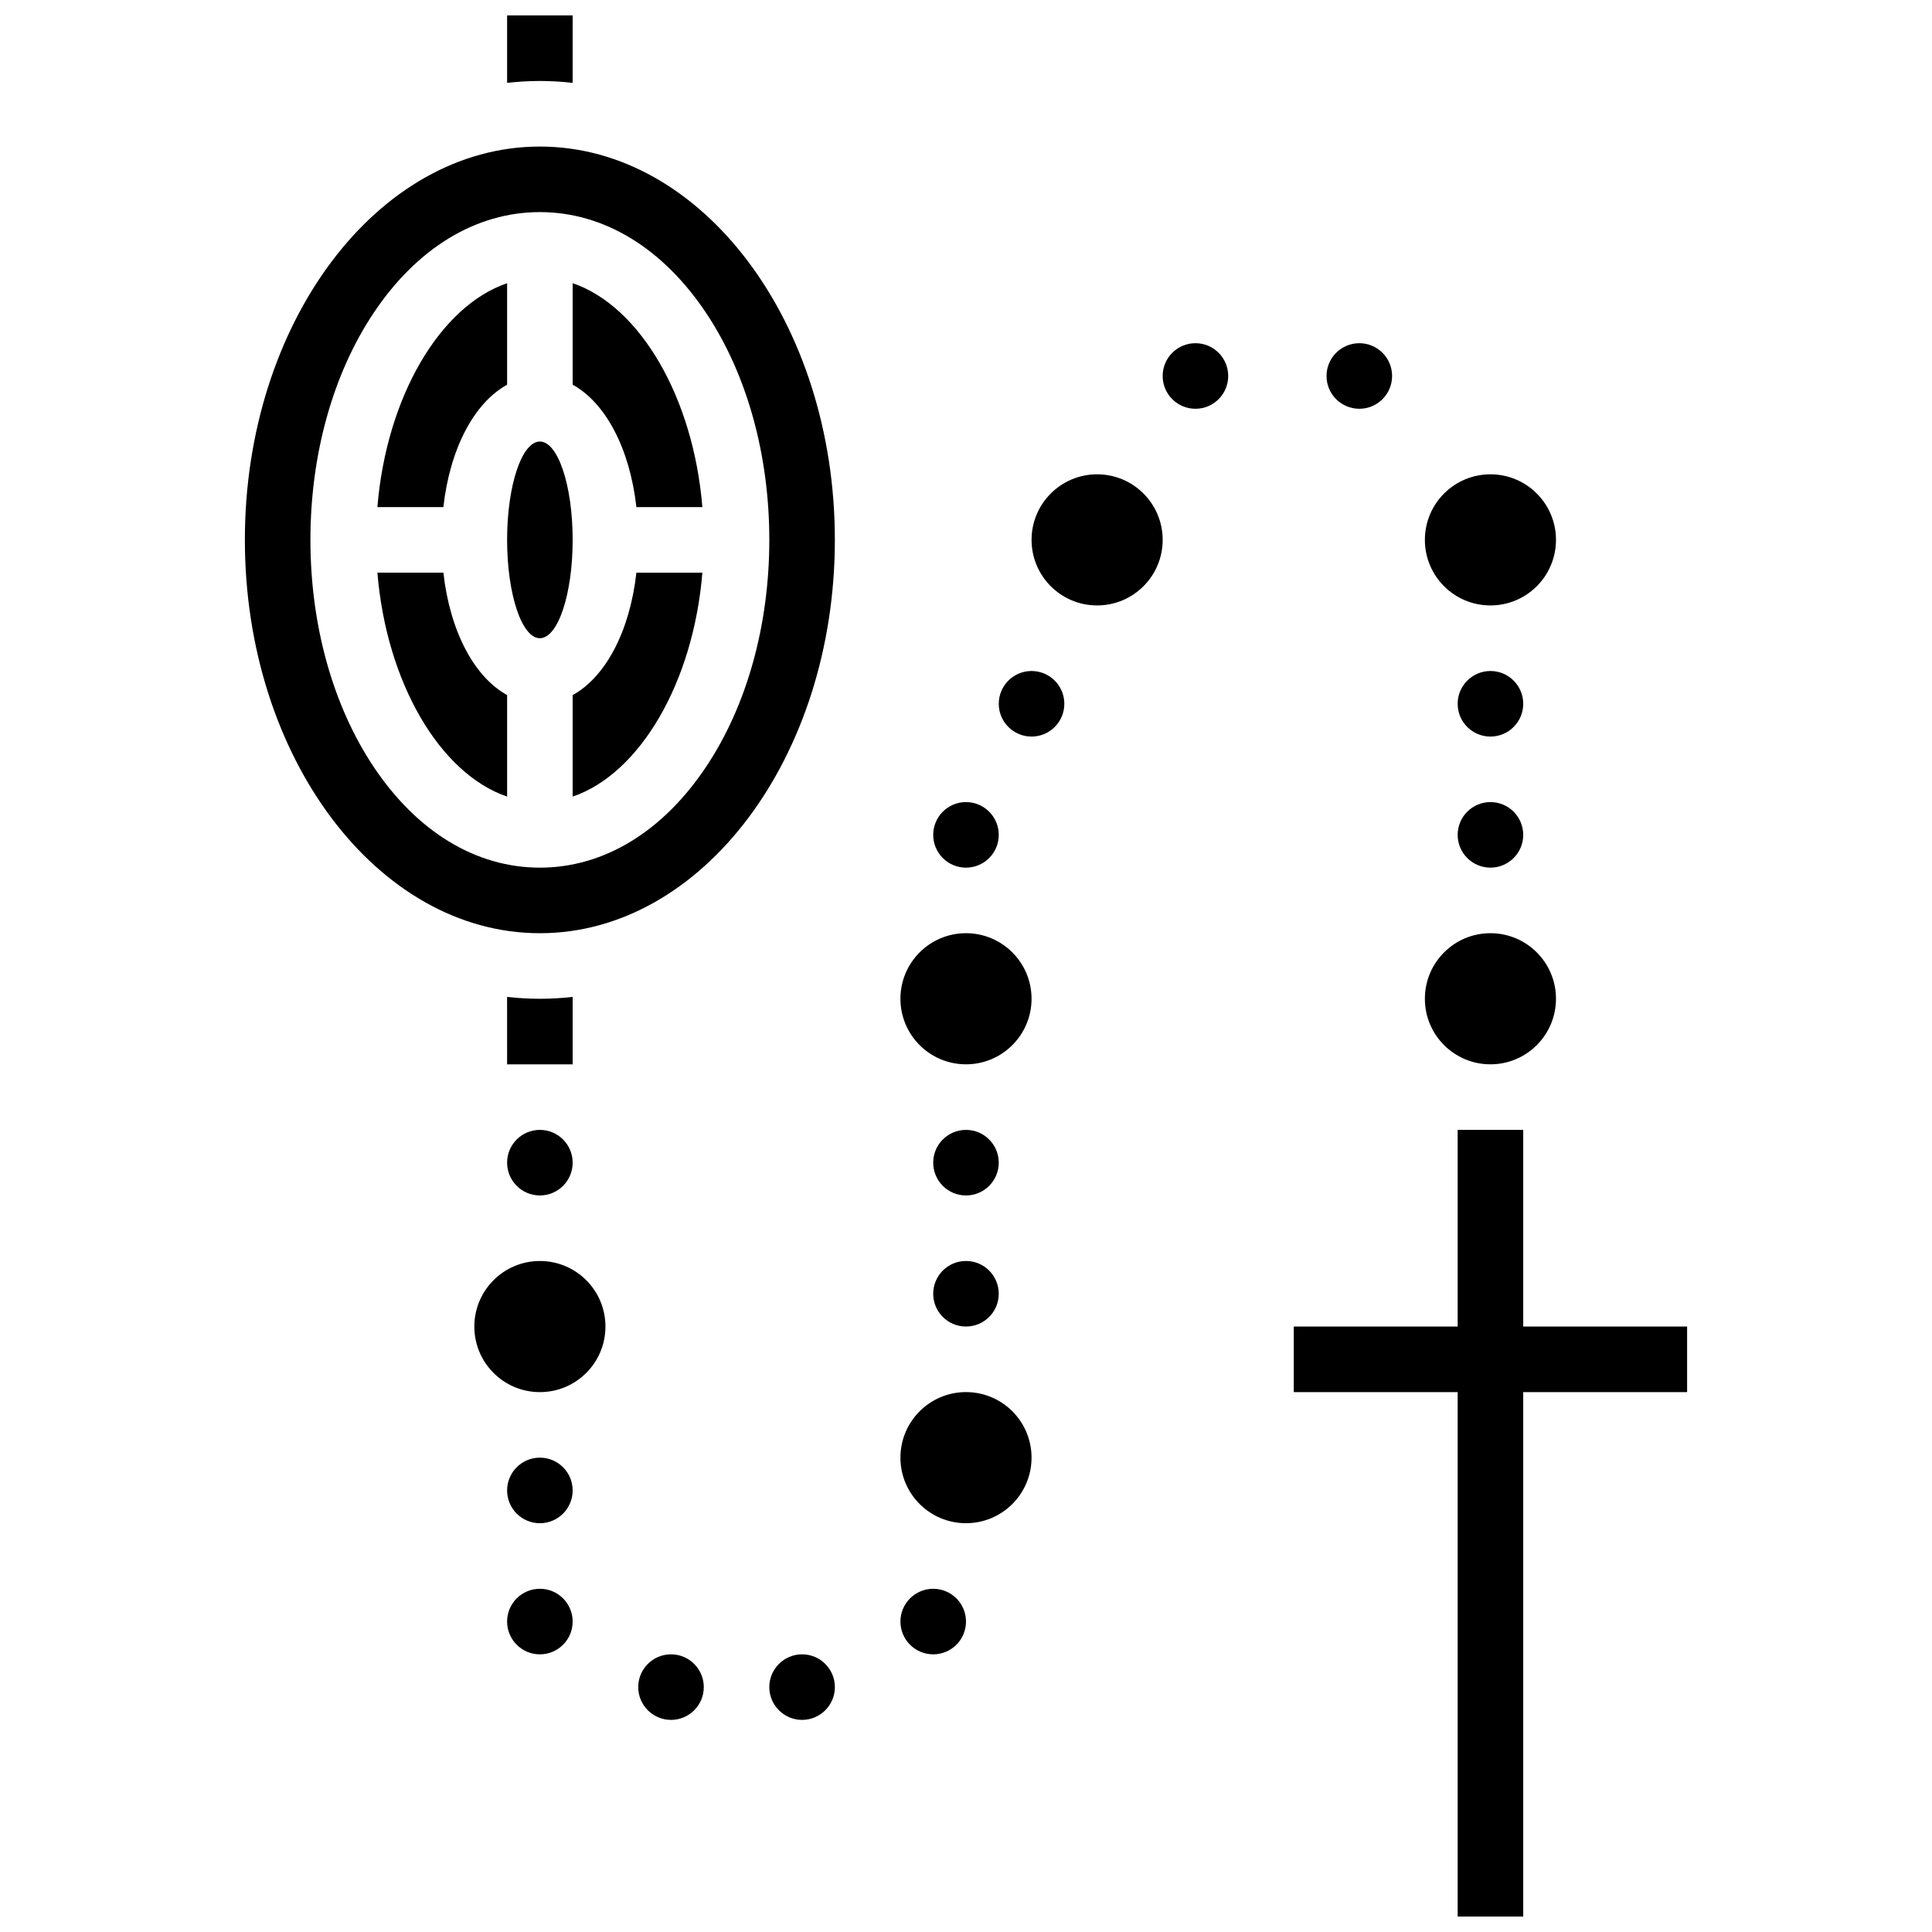 <?xml version="1.0" encoding="UTF-8"?>
<!-- Uploaded to: ICON Repo, www.iconrepo.com, Generator: ICON Repo Mixer Tools -->
<svg width="800px" height="800px" version="1.1" viewBox="144 144 512 512" xmlns="http://www.w3.org/2000/svg">
 <defs>
  <clipPath id="b">
   <path d="m278 148.09h18v17.906h-18z"/>
  </clipPath>
  <clipPath id="a">
   <path d="m486 443h106v208.9h-106z"/>
  </clipPath>
 </defs>
 <path d="m304.45 495.55c0 9.598-7.777 17.375-17.375 17.375-9.594 0-17.371-7.777-17.371-17.375 0-9.594 7.777-17.371 17.371-17.371 9.598 0 17.375 7.777 17.375 17.371"/>
 <path d="m295.76 452.12c0 4.797-3.891 8.688-8.688 8.688s-8.684-3.891-8.684-8.688c0-4.797 3.887-8.688 8.684-8.688s8.688 3.891 8.688 8.688"/>
 <path d="m278.39 245.95v-26.895c-17.805 6.051-31.988 30.203-34.379 59.34h17.484c1.746-15.531 8.141-27.613 16.895-32.445z"/>
 <path d="m295.76 538.98c0 4.797-3.891 8.688-8.688 8.688s-8.684-3.891-8.684-8.688 3.887-8.688 8.684-8.688 8.688 3.891 8.688 8.688"/>
 <path d="m295.76 408.19c-2.871 0.324-5.766 0.496-8.688 0.496-2.918 0-5.816-0.172-8.688-0.496l0.004 17.871h17.371z"/>
 <path d="m365.25 591.1c0 4.797-3.891 8.688-8.688 8.688s-8.688-3.891-8.688-8.688 3.891-8.684 8.688-8.684 8.688 3.887 8.688 8.684"/>
 <path d="m330.51 591.1c0 4.797-3.891 8.688-8.688 8.688-4.797 0-8.684-3.891-8.684-8.688s3.887-8.684 8.684-8.684c4.797 0 8.688 3.887 8.688 8.684"/>
 <path d="m295.76 573.73c0 4.797-3.891 8.688-8.688 8.688s-8.684-3.891-8.684-8.688c0-4.797 3.887-8.688 8.684-8.688s8.688 3.891 8.688 8.688"/>
 <g clip-path="url(#b)">
  <path d="m295.76 165.96v-17.871h-17.371v17.871c2.871-0.324 5.766-0.5 8.684-0.5 2.922 0 5.816 0.176 8.688 0.5z"/>
 </g>
 <path d="m547.67 365.25c0 4.797-3.891 8.684-8.688 8.684s-8.688-3.887-8.688-8.684 3.891-8.688 8.688-8.688 8.688 3.891 8.688 8.688"/>
 <path d="m556.35 287.07c0 9.598-7.777 17.375-17.371 17.375s-17.371-7.777-17.371-17.375c0-9.594 7.777-17.371 17.371-17.371s17.371 7.777 17.371 17.371"/>
 <path d="m547.67 330.51c0 4.797-3.891 8.688-8.688 8.688s-8.688-3.891-8.688-8.688c0-4.797 3.891-8.688 8.688-8.688s8.688 3.891 8.688 8.688"/>
 <path d="m408.68 365.25c0 4.797-3.887 8.684-8.684 8.684-4.801 0-8.688-3.887-8.688-8.684s3.887-8.688 8.688-8.688c4.797 0 8.684 3.891 8.684 8.688"/>
 <path d="m556.35 408.68c0 9.598-7.777 17.375-17.371 17.375s-17.371-7.777-17.371-17.375c0-9.594 7.777-17.371 17.371-17.371s17.371 7.777 17.371 17.371"/>
 <path d="m512.92 243.64c0 4.797-3.891 8.688-8.688 8.688s-8.688-3.891-8.688-8.688 3.891-8.688 8.688-8.688 8.688 3.891 8.688 8.688"/>
 <path d="m469.49 243.64c0 4.797-3.887 8.688-8.684 8.688-4.801 0-8.688-3.891-8.688-8.688s3.887-8.688 8.688-8.688c4.797 0 8.684 3.891 8.684 8.688"/>
 <path d="m417.37 408.68c0 9.598-7.777 17.375-17.371 17.375-9.598 0-17.375-7.777-17.375-17.375 0-9.594 7.777-17.371 17.375-17.371 9.594 0 17.371 7.777 17.371 17.371"/>
 <path d="m408.68 452.12c0 4.797-3.887 8.688-8.684 8.688-4.801 0-8.688-3.891-8.688-8.688 0-4.797 3.887-8.688 8.688-8.688 4.797 0 8.684 3.891 8.684 8.688"/>
 <path d="m408.68 486.86c0 4.797-3.887 8.684-8.684 8.684-4.801 0-8.688-3.887-8.688-8.684s3.887-8.688 8.688-8.688c4.797 0 8.684 3.891 8.684 8.688"/>
 <path d="m417.37 530.29c0 9.598-7.777 17.375-17.371 17.375-9.598 0-17.375-7.777-17.375-17.375 0-9.594 7.777-17.371 17.375-17.371 9.594 0 17.371 7.777 17.371 17.371"/>
 <g clip-path="url(#a)">
  <path d="m547.67 495.55v-52.117h-17.375v52.117h-43.43v17.375h43.43v138.98h17.375v-138.98h43.43v-17.375z"/>
 </g>
 <path d="m452.12 287.07c0 9.598-7.777 17.375-17.375 17.375-9.594 0-17.371-7.777-17.371-17.375 0-9.594 7.777-17.371 17.371-17.371 9.598 0 17.375 7.777 17.375 17.371"/>
 <path d="m261.5 295.76h-17.484c2.391 29.137 16.57 53.289 34.375 59.34v-26.895c-8.75-4.832-15.145-16.914-16.891-32.445z"/>
 <path d="m426.06 330.51c0 4.797-3.891 8.688-8.688 8.688s-8.688-3.891-8.688-8.688c0-4.797 3.891-8.688 8.688-8.688s8.688 3.891 8.688 8.688"/>
 <path d="m400 573.73c0 4.797-3.891 8.688-8.688 8.688s-8.688-3.891-8.688-8.688c0-4.797 3.891-8.688 8.688-8.688s8.688 3.891 8.688 8.688"/>
 <path d="m295.76 328.21v26.895c17.805-6.051 31.988-30.203 34.375-59.34h-17.484c-1.746 15.531-8.141 27.613-16.891 32.445z"/>
 <path d="m295.76 287.07c0 14.395-3.891 26.062-8.688 26.062s-8.684-11.668-8.684-26.062c0-14.391 3.887-26.059 8.684-26.059s8.688 11.668 8.688 26.059"/>
 <path d="m295.76 219.05v26.895c8.75 4.832 15.145 16.918 16.891 32.445h17.484c-2.387-29.133-16.57-53.285-34.375-59.34z"/>
 <path d="m287.07 182.84c-43.105 0-78.176 46.758-78.176 104.23 0 57.477 35.07 104.24 78.176 104.24s78.176-46.762 78.176-104.24c0.004-57.477-35.066-104.23-78.176-104.23zm44.082 164.33c-11.508 17.262-27.16 26.766-44.082 26.766-16.918 0-32.574-9.504-44.082-26.766-10.781-16.176-16.723-37.52-16.723-60.098s5.938-43.922 16.723-60.098c11.508-17.258 27.164-26.766 44.082-26.766s32.574 9.504 44.082 26.766c10.785 16.176 16.723 37.52 16.723 60.098s-5.938 43.922-16.723 60.098z"/>
</svg>